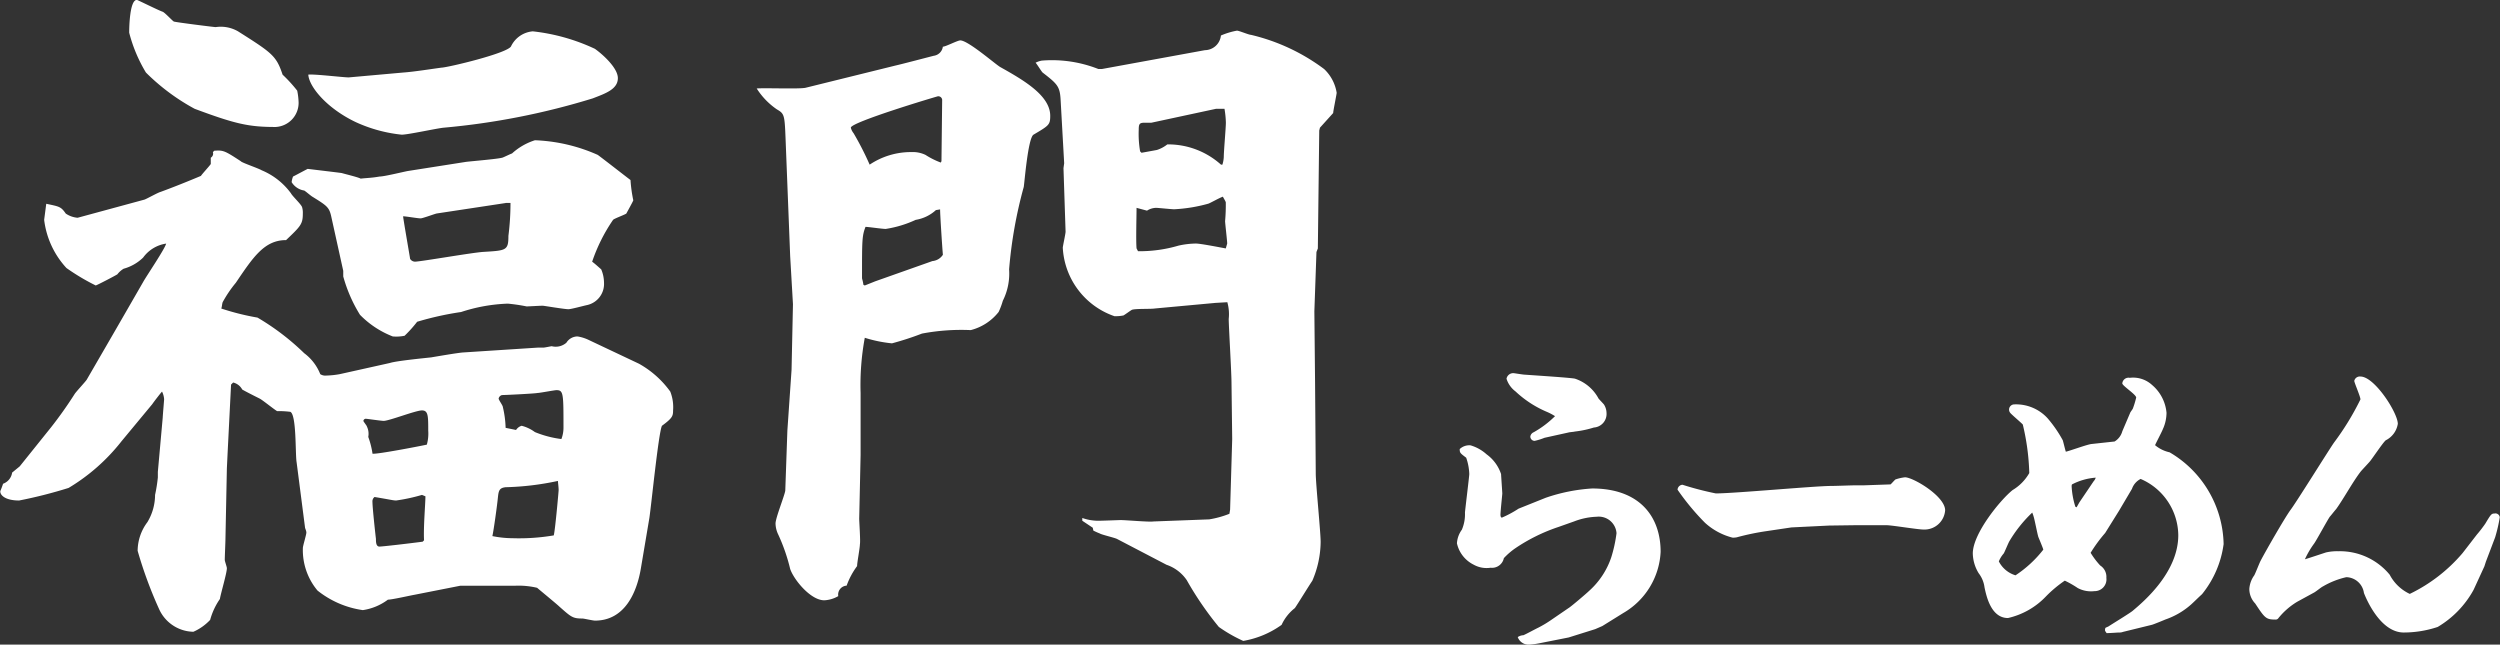 <svg xmlns="http://www.w3.org/2000/svg" width="167.25" height="43.125" viewBox="0 0 167.25 43.125">
  <rect x="0" y="0" width="167.25" height="43.125" fill="#333333" stroke="none"/>
  <defs>
    <style>
      .cls-1 {
        fill: #fff;
        fill-rule: evenodd;
      }
    </style>
  </defs>
  <path id="hd_logo.svg" class="cls-1" d="M289.006,108.894a11.722,11.722,0,0,1,3.1-.621c3.18,0,4.584,1.881,4.584,4.24a5.006,5.006,0,0,1-2.5,4.093l-1.4.87-0.475.207-1.776.557-1.982.393a4.837,4.837,0,0,1-.6.083,0.772,0.772,0,0,1-.826-0.5,0.712,0.712,0,0,1,.372-0.125c0.082-.02.846-0.434,0.991-0.5a7.486,7.486,0,0,0,.805-0.475l1.239-.848c0.124-.062,1.218-0.993,1.383-1.158a5.253,5.253,0,0,0,1.467-2.234,9.3,9.3,0,0,0,.351-1.612,1.191,1.191,0,0,0-1.322-1.1,4.584,4.584,0,0,0-1.507.31l-1.053.373a11.789,11.789,0,0,0-2.891,1.427,4.635,4.635,0,0,0-.764.661,0.809,0.809,0,0,1-.888.641,1.775,1.775,0,0,1-1.136-.207,2.1,2.1,0,0,1-1.115-1.426,1.7,1.7,0,0,1,.33-0.911,2.656,2.656,0,0,0,.207-1.157c0.041-.414.289-2.441,0.289-2.565a3.639,3.639,0,0,0-.207-1.095c-0.412-.311-0.433-0.331-0.433-0.579a0.936,0.936,0,0,1,.723-0.249,2.759,2.759,0,0,1,1.073.6,2.669,2.669,0,0,1,.971,1.323c0,0.063.082,1.242,0.082,1.3-0.02.269-.1,0.971-0.124,1.405,0,0.1.021,0.207,0.1,0.207a7.315,7.315,0,0,0,1.115-.6Zm-0.083-4.012a4.058,4.058,0,0,1-.661.206,0.289,0.289,0,0,1-.289-0.289,0.37,0.37,0,0,1,.228-0.289,6.589,6.589,0,0,0,1.424-1.076,3.851,3.851,0,0,0-.6-0.31,7.1,7.1,0,0,1-2.045-1.345,1.691,1.691,0,0,1-.6-0.847,0.454,0.454,0,0,1,.475-0.373c0.042,0,.641.1,0.744,0.1,0.578,0.042,3.159.208,3.366,0.27a2.774,2.774,0,0,1,1.569,1.323c0.062,0.083.33,0.351,0.372,0.414a1.1,1.1,0,0,1,.165.558,0.909,0.909,0,0,1-.847.971,6.812,6.812,0,0,1-1.28.27c-0.041.02-.372,0.042-0.413,0.062Zm19.037,5.872-2.519.124-1.672.249a16.749,16.749,0,0,0-1.983.413,1.159,1.159,0,0,1-.289.021,4.313,4.313,0,0,1-1.838-.992,16.248,16.248,0,0,1-1.837-2.214,0.351,0.351,0,0,1,.33-0.331,21.026,21.026,0,0,0,2.23.58c1.239,0,6.629-.5,7.723-0.5,0.268,0,1.383-.042,1.611-0.042h0.578l1.775-.062c0.021,0,.269-0.288.331-0.33a2.94,2.94,0,0,1,.64-0.145c0.537,0,2.684,1.261,2.684,2.213a1.388,1.388,0,0,1-1.445,1.282c-0.392,0-2.127-.29-2.478-0.29h-2.044Zm19.1-5.624a1.148,1.148,0,0,0,.516-0.683l0.537-1.261c0.02-.041.145-0.207,0.165-0.249a6.043,6.043,0,0,0,.227-0.744c0-.207-0.929-0.787-0.929-0.951a0.419,0.419,0,0,1,.5-0.372,1.871,1.871,0,0,1,1.487.475,2.762,2.762,0,0,1,.971,1.862,2.667,2.667,0,0,1-.207,1.012l-0.02.042c-0.062.186-.537,1.075-0.537,1.117a2.265,2.265,0,0,0,.97.476,7.278,7.278,0,0,1,3.614,6.14,6.736,6.736,0,0,1-1.445,3.352c-0.207.185-.517,0.495-0.723,0.682a5.066,5.066,0,0,1-1.735,1.013c-0.041.021-.743,0.31-0.888,0.351l-1.941.476a0.649,0.649,0,0,1-.227.041c-0.206,0-.268.022-0.867,0.042l-0.1-.144a0.346,0.346,0,0,1,.02-0.208c0.021-.021.186-0.083,0.207-0.1,0.248-.165,1.507-0.931,1.631-1.055,0.764-.641,3.035-2.585,3.035-5.046a4.142,4.142,0,0,0-2.519-3.763,1.172,1.172,0,0,0-.578.661l-0.867,1.468-0.929,1.489a9.746,9.746,0,0,0-.971,1.324,5.381,5.381,0,0,0,.64.848,0.9,0.9,0,0,1,.413.827,0.789,0.789,0,0,1-.8.889,1.889,1.889,0,0,1-1.115-.207,6.657,6.657,0,0,0-.867-0.495,8.278,8.278,0,0,0-1.239,1.034,5.046,5.046,0,0,1-2.561,1.467c-1.136,0-1.445-1.467-1.569-2.047a1.962,1.962,0,0,0-.392-0.951,2.621,2.621,0,0,1-.393-1.323c0-1.325,1.838-3.578,2.664-4.24a3.133,3.133,0,0,0,1.115-1.138,15.617,15.617,0,0,0-.434-3.246c-0.082-.1-0.722-0.642-0.826-0.765A0.343,0.343,0,0,1,320,103a0.349,0.349,0,0,1,.351-0.352,2.854,2.854,0,0,1,2.23.932,8.4,8.4,0,0,1,1.012,1.468c0.041,0.124.165,0.662,0.206,0.765,0.289-.063,1.466-0.5,1.735-0.517Zm-7.042,6.679c-0.061.1-.309,0.7-0.371,0.807a1.881,1.881,0,0,0-.331.536,1.854,1.854,0,0,0,1.115.931,7.791,7.791,0,0,0,1.859-1.716c0-.062-0.289-0.744-0.33-0.848-0.063-.185-0.248-1.158-0.31-1.344a2.248,2.248,0,0,0-.1-0.289A8.9,8.9,0,0,0,320.017,111.809Zm4.5-2.275,0.186-.331,0.95-1.406a0.652,0.652,0,0,0,.144-0.248,4.086,4.086,0,0,0-1.59.454,0.323,0.323,0,0,0-.02.146,5.359,5.359,0,0,0,.247,1.343Zm26.782,1.82a8.692,8.692,0,0,0,.558-0.724c0.372-.621.413-0.682,0.619-0.682a0.291,0.291,0,0,1,.351.248,9.9,9.9,0,0,1-.309,1.344l-0.62,1.634-0.1.311-0.723,1.571a6.545,6.545,0,0,1-2.4,2.481,7.233,7.233,0,0,1-2.271.372c-1.611,0-2.561-2.378-2.664-2.646a1.224,1.224,0,0,0-1.177-1.056,5.491,5.491,0,0,0-1.57.621c-0.1.041-.5,0.372-0.6,0.414l-1.1.6a4.743,4.743,0,0,0-1.3,1.138,0.219,0.219,0,0,1-.185.062c-0.62,0-.7-0.1-1.343-1.075a1.417,1.417,0,0,1-.392-0.972,1.747,1.747,0,0,1,.33-0.911c0.083-.144.351-0.846,0.434-0.992,0.289-.558,1.59-2.833,1.982-3.371,0.393-.517,2.5-3.908,2.912-4.508a17.987,17.987,0,0,0,1.776-2.9c0-.186-0.413-1.116-0.413-1.24a0.378,0.378,0,0,1,.413-0.289c0.949,0,2.5,2.44,2.5,3.164a1.489,1.489,0,0,1-.805,1.1c-0.186.145-.909,1.24-1.074,1.427-0.082.1-.516,0.558-0.6,0.661-0.516.662-1.156,1.84-1.652,2.524-0.062.061-.351,0.434-0.413,0.495-0.165.228-.888,1.572-1.053,1.8a5.886,5.886,0,0,0-.619,1.055c0.206-.063.33-0.1,1.4-0.455a3.24,3.24,0,0,1,.826-0.083,4.315,4.315,0,0,1,3.448,1.572,2.9,2.9,0,0,0,1.342,1.282,10.791,10.791,0,0,0,3.532-2.73Zm-164.386-4.561,2.1-2.617a27.315,27.315,0,0,0,1.586-2.242c0.093-.14.7-0.794,0.793-0.935l1.866-3.222,1.912-3.317c0.233-.42,1.446-2.2,1.539-2.569a2.311,2.311,0,0,0-1.539.934,3.033,3.033,0,0,1-1.306.747,1.507,1.507,0,0,0-.42.374c-0.14.093-1.306,0.7-1.446,0.746a14.463,14.463,0,0,1-1.959-1.167,5.768,5.768,0,0,1-1.492-3.224l0.14-1.074c0.886,0.187.979,0.187,1.306,0.655a1.644,1.644,0,0,0,.793.28l4.477-1.216c0.14-.046.886-0.466,1.073-0.514,0.886-.326,1.819-0.7,2.705-1.073,0-.046.607-0.7,0.653-0.795V86.145a0.313,0.313,0,0,0,.14-0.373l0.093-.094c0.607-.046.7,0,1.773,0.7,0.046,0.094,1.166.467,1.4,0.608a4.632,4.632,0,0,1,1.959,1.542c0.093,0.187.7,0.748,0.746,0.934a1.29,1.29,0,0,1,.047.421c0,0.7-.14.84-1.12,1.774-1.445,0-2.192,1.122-3.358,2.849a8.1,8.1,0,0,0-.886,1.308c-0.046.14-.046,0.327-0.093,0.42a16.658,16.658,0,0,0,2.425.607,16.342,16.342,0,0,1,3.125,2.383,3.224,3.224,0,0,1,1.073,1.4,0.623,0.623,0,0,0,.42.094,5.67,5.67,0,0,0,.886-0.094l3.358-.748c0.42-.139,2.332-0.327,2.752-0.373,0.56-.094,1.633-0.28,2.1-0.327l5.037-.327h0.374c0.093,0,.513-0.093.559-0.093a1.085,1.085,0,0,0,.98-0.234,0.882,0.882,0,0,1,.746-0.42,2.689,2.689,0,0,1,.746.234l3.359,1.588a6.459,6.459,0,0,1,2.1,1.868,2.857,2.857,0,0,1,.187,1.261c0,0.374-.047.513-0.746,1.027-0.233.514-.7,5.233-0.84,6.167l-0.559,3.316c-0.28,1.728-1.12,3.55-3.079,3.55-0.14,0-.746-0.14-0.84-0.14-0.652,0-.746-0.093-1.539-0.794-0.14-.141-1.446-1.214-1.492-1.261a5.408,5.408,0,0,0-1.446-.14h-3.685l-3.078.607c-0.28.047-1.493,0.326-1.773,0.326a3.7,3.7,0,0,1-1.679.7,6.276,6.276,0,0,1-3.031-1.308,4.22,4.22,0,0,1-.98-2.85c0-.138.233-0.886,0.233-1.027s-0.093-.279-0.093-0.373l-0.56-4.344c-0.093-.561,0-3.177-0.42-3.364a6.207,6.207,0,0,0-.886-0.047c-0.233-.14-0.979-0.747-1.166-0.84s-1.026-.514-1.166-0.607a0.936,0.936,0,0,0-.606-0.467l-0.14.139-0.233,4.625-0.047.981-0.094,4.671c0,0.234-.046,1.214-0.046,1.448,0,0.094.14,0.467,0.14,0.56,0,0.328-.42,1.729-0.466,2.057a4.545,4.545,0,0,0-.653,1.4,3.435,3.435,0,0,1-1.12.794,2.566,2.566,0,0,1-2.285-1.494,28.234,28.234,0,0,1-1.446-3.924,3.224,3.224,0,0,1,.653-1.915,3.542,3.542,0,0,0,.513-1.822,10.308,10.308,0,0,0,.186-1.168v-0.374l0.327-3.642c0-.094.093-1.169,0.093-1.216a1.347,1.347,0,0,0-.14-0.513c-0.093.093-.56,0.7-0.653,0.841l-2.052,2.475a12.945,12.945,0,0,1-3.545,3.129,30.979,30.979,0,0,1-3.311.842c-0.887,0-1.26-.328-1.26-0.608,0-.047.047-0.093,0.187-0.513a0.935,0.935,0,0,0,.606-0.747Zm18.564-25.133a4.67,4.67,0,0,1,.093.794,1.617,1.617,0,0,1-1.539,1.635c-1.772,0-2.659-.187-5.411-1.214a14.062,14.062,0,0,1-3.265-2.429,9.958,9.958,0,0,1-1.119-2.665c0-.466.047-2.194,0.513-2.194,0.047,0,1.446.7,1.726,0.793,0.14,0.048.653,0.608,0.746,0.654s2.7,0.374,2.8.374a2.313,2.313,0,0,1,1.492.28c2.286,1.448,2.565,1.635,2.985,2.9A9.592,9.592,0,0,1,205.479,81.661Zm2.285,8.456c-0.14-.655-0.279-0.748-1.259-1.356-0.093-.046-0.466-0.373-0.56-0.42a1.2,1.2,0,0,1-.839-0.56,1.425,1.425,0,0,1,.093-0.375c0.187-.092.793-0.42,0.98-0.513,0.373,0.046,1.958.233,2.285,0.28,0.14,0.048,1.119.281,1.259,0.373,0.373-.046.747-0.046,1.26-0.14,0.326,0,1.632-.326,1.912-0.373l3.871-.608c0.373-.047,2.1-0.188,2.426-0.28,0.046,0,.606-0.28.653-0.28a4.124,4.124,0,0,1,1.539-.888,11.353,11.353,0,0,1,4.2.98c0.326,0.234,2,1.542,2.192,1.682a9.443,9.443,0,0,0,.186,1.355c0,0.047-.42.795-0.466,0.889-0.14.093-.793,0.326-0.886,0.419a11.386,11.386,0,0,0-1.4,2.8c0.187,0.14.234,0.187,0.607,0.514a2.325,2.325,0,0,1,.186.887A1.447,1.447,0,0,1,224.882,96c-0.233.047-1.073,0.28-1.259,0.28-0.28,0-1.633-.233-1.726-0.233-0.187,0-.933.046-1.073,0.046a11.823,11.823,0,0,0-1.259-.186,11.229,11.229,0,0,0-3.125.561,20.7,20.7,0,0,0-2.939.652,8.4,8.4,0,0,1-.839.936,2.738,2.738,0,0,1-.793.046,6.188,6.188,0,0,1-2.192-1.448,9.743,9.743,0,0,1-1.12-2.568V93.712Zm4.8-9.669c0.7-.048,1.866-0.234,2.566-0.328,0.373,0,4.524-.98,4.664-1.448a1.778,1.778,0,0,1,1.446-.98,13.115,13.115,0,0,1,4.151,1.168c0.466,0.326,1.539,1.261,1.539,1.961,0,0.748-.839,1.029-1.679,1.355a48.4,48.4,0,0,1-9.981,1.962c-0.467.046-2.379,0.467-2.8,0.467a9.726,9.726,0,0,1-3.078-.842c-1.959-.934-3.125-2.382-3.172-3.176,0.42-.047,2.332.186,2.705,0.186Zm-2.052,25.5c0.327,0.047,3.219-.515,3.638-0.607a2.728,2.728,0,0,0,.094-0.934c0-.981,0-1.355-0.42-1.355s-2.192.7-2.565,0.7c-0.141,0-1.12-.14-1.167-0.14a0.163,0.163,0,0,0-.186.14c0,0.047.233,0.326,0.233,0.373a1.126,1.126,0,0,1,.093.7A5.564,5.564,0,0,1,210.516,105.951Zm3.452,5.792c-0.047-.887.093-2.476,0.093-2.942l-0.233-.094a11.83,11.83,0,0,1-1.726.374c-0.187,0-.327-0.047-1.446-0.234a0.365,0.365,0,0,0-.14.327c0,0.373.187,2.1,0.233,2.476,0,0.187,0,.514.234,0.514,0.186,0,1.819-.187,2.892-0.327Zm5.457-22.562-4.618.7c-0.186.046-.932,0.326-1.072,0.326-0.187,0-.98-0.139-1.167-0.139,0,0.139.467,2.8,0.467,2.848a0.393,0.393,0,0,0,.326.187c0.374,0,3.825-.607,4.571-0.653,1.54-.093,1.68-0.093,1.68-1.074a17.423,17.423,0,0,0,.139-2.2h-0.326Zm0.42,22.422a13.851,13.851,0,0,0,2.8-.187c0.093-.327.327-2.943,0.327-3.036,0-.187-0.047-0.514-0.047-0.608a18.634,18.634,0,0,1-3.5.421c-0.42.046-.467,0.233-0.513,0.654-0.047.514-.28,2.2-0.373,2.616A6.958,6.958,0,0,0,219.845,111.6Zm0.279-7.24a0.666,0.666,0,0,1,.373-0.281,2.562,2.562,0,0,1,.887.422,6.948,6.948,0,0,0,1.772.466,2.1,2.1,0,0,0,.14-0.747c0-2.289,0-2.524-.466-2.524-0.14,0-1.12.188-1.26,0.188-0.233.047-2.192,0.14-2.378,0.14a0.3,0.3,0,0,0-.234.234c0,0.093.28,0.466,0.28,0.56a6.793,6.793,0,0,1,.187,1.4ZM245.5,79.979c0.419-.093,2.192-0.561,2.565-0.654a0.708,0.708,0,0,0,.606-0.607c0.187,0,.98-0.421,1.167-0.421,0.513,0,2.285,1.542,2.658,1.775,1.586,0.887,3.358,1.915,3.358,3.27,0,0.607-.093.654-1.119,1.262-0.373.233-.606,3.27-0.653,3.5a29.829,29.829,0,0,0-.979,5.512,4.057,4.057,0,0,1-.42,2.1,4.919,4.919,0,0,1-.28.748,3.46,3.46,0,0,1-1.866,1.214,14.131,14.131,0,0,0-3.265.233,19.863,19.863,0,0,1-2.006.653,9.015,9.015,0,0,1-1.818-.373,17.405,17.405,0,0,0-.28,3.69v4.157l-0.093,4.251c0,0.234.093,1.5,0.046,1.728,0,0.233-.187,1.215-0.187,1.448a5,5,0,0,0-.7,1.309,0.6,0.6,0,0,0-.56.7,2.067,2.067,0,0,1-.933.28c-0.932,0-2.052-1.4-2.285-2.1a12.23,12.23,0,0,0-.793-2.289,1.775,1.775,0,0,1-.186-0.748c0-.373.606-1.869,0.652-2.2l0.14-4.016,0.28-4.064,0.094-4.391-0.187-3.223-0.28-7.147c-0.093-2.289-.047-2.337-0.606-2.663a4.827,4.827,0,0,1-1.353-1.4c0.513-.046,2.845.047,3.265-0.046Zm3.078,6.4,0.047-4.111a0.261,0.261,0,0,0-.28-0.233c-0.047,0-5.83,1.728-5.83,2.1a0.948,0.948,0,0,0,.186.374,20.057,20.057,0,0,1,1.073,2.1,4.956,4.956,0,0,1,2.8-.841,1.975,1.975,0,0,1,.932.186,5.234,5.234,0,0,0,1.027.515Zm-5.13,8.314,0.7-.28,3.825-1.354a0.93,0.93,0,0,0,.7-0.42c-0.046-.514-0.186-2.663-0.186-3.036l-0.28.046a2.623,2.623,0,0,1-1.352.653,7.433,7.433,0,0,1-2.006.608c-0.233,0-1.166-.139-1.353-0.139-0.233.607-.233,0.886-0.233,3.41,0,0.093.047,0.14,0.093,0.467ZM259.3,80.213l6.9-1.262a1.092,1.092,0,0,0,1.073-.981,4.948,4.948,0,0,1,1.073-.326c0.14,0,.792.28,0.932,0.28a13.233,13.233,0,0,1,4.9,2.289,2.779,2.779,0,0,1,.839,1.588c0,0.093-.233,1.214-0.233,1.355l-0.886.981-0.047.188-0.093,7.893-0.093.234-0.14,3.97,0.047,4.766,0.046,6.072c0,0.7.327,3.923,0.327,4.578a6.68,6.68,0,0,1-.56,2.616c-0.14.187-1.026,1.635-1.166,1.822a3.022,3.022,0,0,0-.886,1.121,6.166,6.166,0,0,1-2.566,1.074,9.646,9.646,0,0,1-1.632-.934,21.739,21.739,0,0,1-2.146-3.13,2.675,2.675,0,0,0-1.352-1.028l-3.312-1.728c-0.186-.094-1.026-0.28-1.166-0.373a4.045,4.045,0,0,1-.42-0.188L258.7,110.9l-0.7-.467v-0.186a3.232,3.232,0,0,0,1.073.186c0.233,0,1.4-.046,1.492-0.046,0.373,0,1.913.14,2.192,0.093l3.732-.14a6.4,6.4,0,0,0,1.353-.374l0.046-.28,0.14-4.718-0.047-3.783c0-.654-0.186-3.785-0.186-4.251a2.945,2.945,0,0,0-.093-1.122l-0.793.046-4.058.374c-0.233.046-1.353,0-1.539,0.093-0.094.048-.467,0.327-0.56,0.373a2.6,2.6,0,0,1-.606.048,5.133,5.133,0,0,1-3.452-4.578c0-.094.187-0.935,0.187-1.074l-0.14-4.251,0.046-.328-0.233-4.157c-0.047-.98-0.187-1.12-1.213-1.914-0.093-.095-0.373-0.561-0.466-0.655a1.5,1.5,0,0,1,.42-0.141,8.445,8.445,0,0,1,3.778.562H259.3ZM261.727,92.4a9.167,9.167,0,0,0,2.706-.373,5.573,5.573,0,0,1,1.166-.14c0.326,0,1.726.28,2,.327l0.094-.327c0-.188-0.14-1.355-0.14-1.5a12.144,12.144,0,0,0,.046-1.261c-0.046-.14-0.186-0.326-0.186-0.374-0.187.048-.84,0.421-0.98,0.467a10.332,10.332,0,0,1-2.285.375c-0.187,0-1.073-.095-1.213-0.095a1.167,1.167,0,0,0-.606.188l-0.7-.188c0,0.608-.047,2.149,0,2.71Zm0.234-6.585,1.026-.187a2.178,2.178,0,0,0,.7-0.374,5.286,5.286,0,0,1,3.592,1.355h0.093a1.981,1.981,0,0,0,.093-0.515c0-.372.14-1.961,0.14-2.289a6.272,6.272,0,0,0-.093-0.933h-0.56l-4.337.933h-0.467c-0.326,0-.373.094-0.373,0.468a6.891,6.891,0,0,0,.093,1.448Z" transform="translate(-185.594 -75.594)"/>
</svg>

